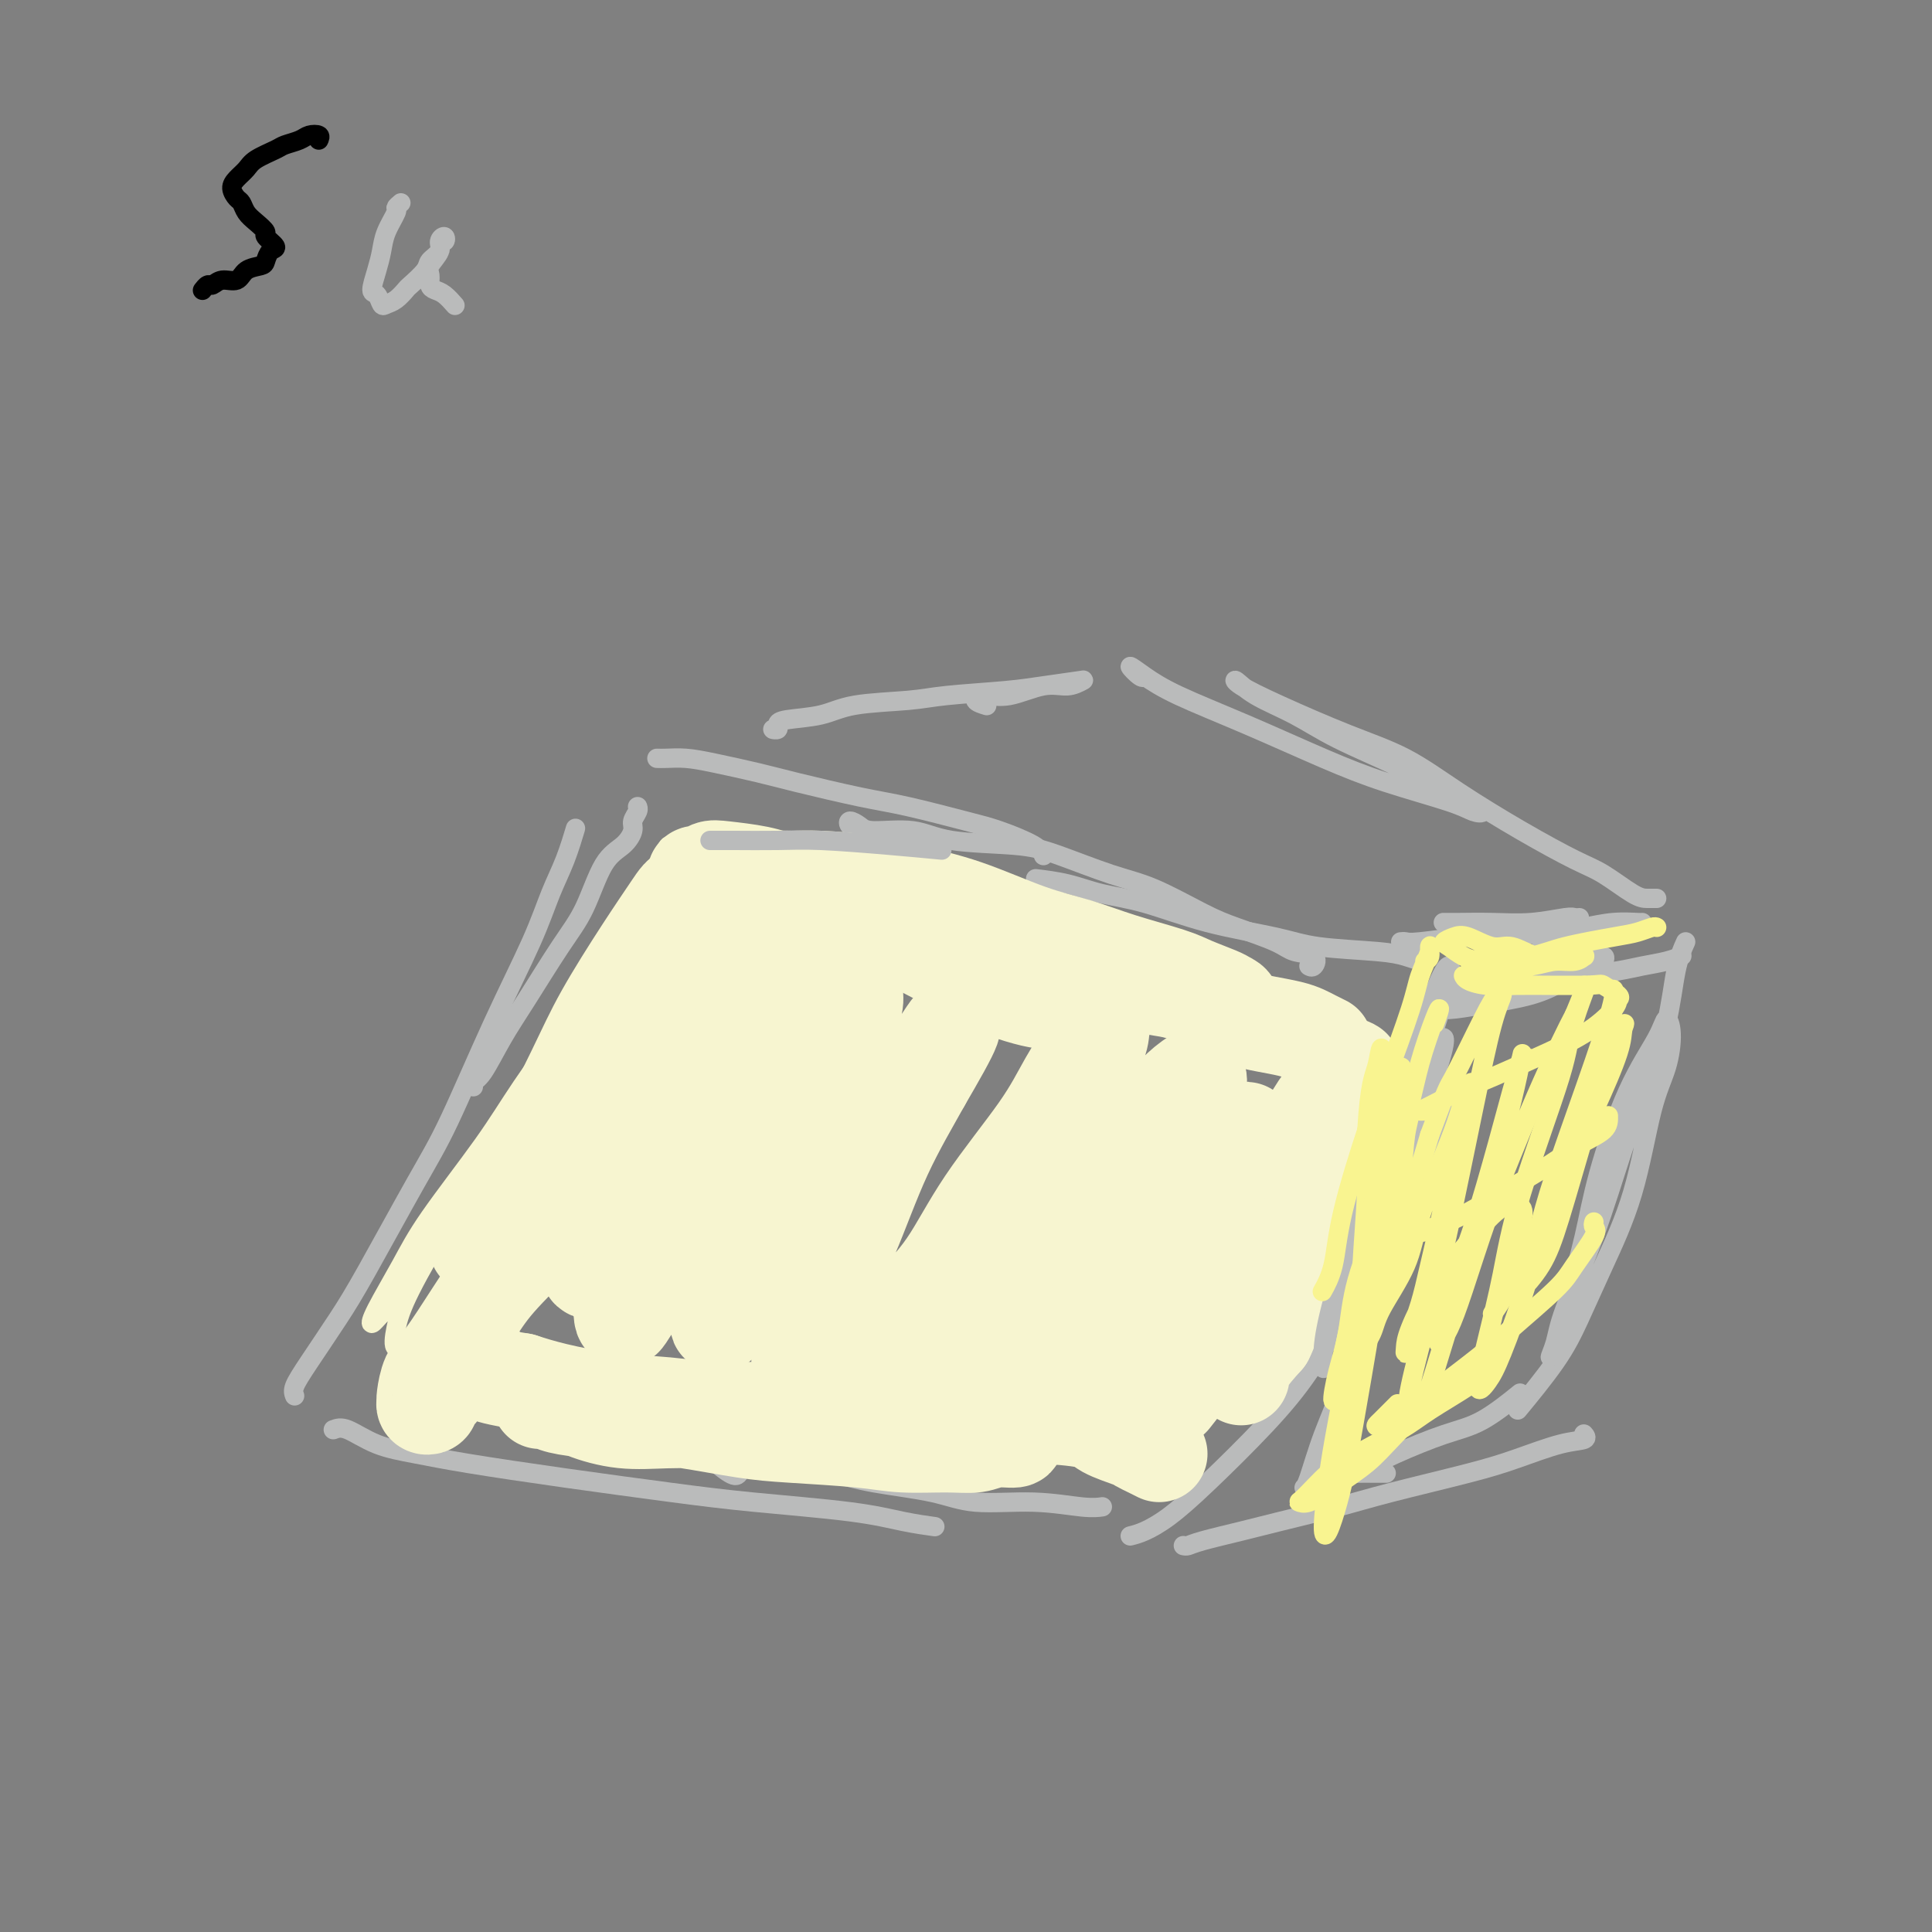 <svg viewBox='0 0 400 400' version='1.1' xmlns='http://www.w3.org/2000/svg' xmlns:xlink='http://www.w3.org/1999/xlink'><rect x="0" y="0" width="400" height="400" fill="#808080" stroke="none"/><g fill='none' stroke='#000000' stroke-width='4' stroke-linecap='round' stroke-linejoin='round'><path d='M66,29c0.188,-0.399 0.376,-0.798 0,-1c-0.376,-0.202 -1.316,-0.206 -2,0c-0.684,0.206 -1.114,0.621 -2,1c-0.886,0.379 -2.230,0.720 -3,1c-0.770,0.280 -0.967,0.497 -2,1c-1.033,0.503 -2.901,1.290 -4,2c-1.099,0.710 -1.430,1.341 -2,2c-0.570,0.659 -1.380,1.345 -2,2c-0.620,0.655 -1.051,1.277 -1,2c0.051,0.723 0.582,1.546 1,2c0.418,0.454 0.723,0.540 1,1c0.277,0.460 0.527,1.293 1,2c0.473,0.707 1.167,1.288 2,2c0.833,0.712 1.803,1.557 2,2c0.197,0.443 -0.379,0.486 0,1c0.379,0.514 1.713,1.498 2,2c0.287,0.502 -0.474,0.520 -1,1c-0.526,0.480 -0.816,1.420 -1,2c-0.184,0.580 -0.263,0.801 -1,1c-0.737,0.199 -2.134,0.378 -3,1c-0.866,0.622 -1.203,1.687 -2,2c-0.797,0.313 -2.056,-0.126 -3,0c-0.944,0.126 -1.573,0.818 -2,1c-0.427,0.182 -0.650,-0.147 -1,0c-0.350,0.147 -0.825,0.770 -1,1c-0.175,0.230 -0.050,0.066 0,0c0.050,-0.066 0.025,-0.033 0,0'/></g>
<g fill='none' stroke='#BABBBB' stroke-width='4' stroke-linecap='round' stroke-linejoin='round'><path d='M61,289c-0.188,-0.505 -0.375,-1.010 0,-2c0.375,-0.990 1.314,-2.465 3,-5c1.686,-2.535 4.121,-6.130 6,-9c1.879,-2.870 3.202,-5.016 6,-10c2.798,-4.984 7.070,-12.806 10,-18c2.930,-5.194 4.517,-7.758 7,-13c2.483,-5.242 5.860,-13.161 9,-20c3.140,-6.839 6.043,-12.599 8,-17c1.957,-4.401 2.969,-7.442 4,-10c1.031,-2.558 2.080,-4.634 3,-7c0.920,-2.366 1.709,-5.022 2,-6c0.291,-0.978 0.083,-0.280 0,0c-0.083,0.280 -0.042,0.140 0,0'/><path d='M98,225c-0.133,-0.364 -0.266,-0.728 0,-1c0.266,-0.272 0.931,-0.451 2,-2c1.069,-1.549 2.543,-4.466 4,-7c1.457,-2.534 2.897,-4.684 5,-8c2.103,-3.316 4.869,-7.798 7,-11c2.131,-3.202 3.628,-5.123 5,-8c1.372,-2.877 2.620,-6.711 4,-9c1.380,-2.289 2.892,-3.034 4,-4c1.108,-0.966 1.814,-2.154 2,-3c0.186,-0.846 -0.146,-1.350 0,-2c0.146,-0.650 0.770,-1.444 1,-2c0.230,-0.556 0.066,-0.873 0,-1c-0.066,-0.127 -0.033,-0.063 0,0'/><path d='M136,157c0.512,0.017 1.024,0.034 2,0c0.976,-0.034 2.415,-0.118 4,0c1.585,0.118 3.316,0.439 6,1c2.684,0.561 6.321,1.362 9,2c2.679,0.638 4.401,1.115 8,2c3.599,0.885 9.076,2.180 13,3c3.924,0.820 6.295,1.166 10,2c3.705,0.834 8.744,2.157 12,3c3.256,0.843 4.728,1.205 7,2c2.272,0.795 5.342,2.022 7,3c1.658,0.978 1.902,1.708 2,2c0.098,0.292 0.049,0.146 0,0'/><path d='M178,172c-0.794,-0.288 -1.589,-0.576 -2,-1c-0.411,-0.424 -0.439,-0.982 0,-1c0.439,-0.018 1.343,0.506 2,1c0.657,0.494 1.065,0.960 3,1c1.935,0.040 5.397,-0.344 8,0c2.603,0.344 4.347,1.416 8,2c3.653,0.584 9.214,0.681 13,1c3.786,0.319 5.797,0.861 9,2c3.203,1.139 7.600,2.875 11,4c3.400,1.125 5.804,1.639 9,3c3.196,1.361 7.183,3.568 10,5c2.817,1.432 4.465,2.090 7,3c2.535,0.910 5.958,2.072 8,3c2.042,0.928 2.705,1.622 4,2c1.295,0.378 3.223,0.442 4,1c0.777,0.558 0.401,1.612 0,2c-0.401,0.388 -0.829,0.111 -1,0c-0.171,-0.111 -0.086,-0.055 0,0'/><path d='M215,182c-0.519,-0.062 -1.038,-0.123 0,0c1.038,0.123 3.634,0.431 6,1c2.366,0.569 4.502,1.399 7,2c2.498,0.601 5.357,0.973 9,2c3.643,1.027 8.070,2.709 13,4c4.930,1.291 10.362,2.192 14,3c3.638,0.808 5.483,1.523 9,2c3.517,0.477 8.706,0.715 12,1c3.294,0.285 4.695,0.615 6,1c1.305,0.385 2.516,0.824 3,1c0.484,0.176 0.242,0.088 0,0'/><path d='M69,296c0.774,-0.290 1.549,-0.581 3,0c1.451,0.581 3.579,2.032 6,3c2.421,0.968 5.135,1.453 8,2c2.865,0.547 5.880,1.158 11,2c5.120,0.842 12.345,1.917 20,3c7.655,1.083 15.740,2.175 22,3c6.260,0.825 10.694,1.384 17,2c6.306,0.616 14.484,1.289 20,2c5.516,0.711 8.370,1.461 11,2c2.630,0.539 5.037,0.868 6,1c0.963,0.132 0.481,0.066 0,0'/><path d='M153,305c-0.298,0.424 -0.596,0.848 -2,0c-1.404,-0.848 -3.914,-2.967 -5,-4c-1.086,-1.033 -0.747,-0.978 0,-1c0.747,-0.022 1.901,-0.119 3,0c1.099,0.119 2.144,0.454 4,1c1.856,0.546 4.524,1.303 8,2c3.476,0.697 7.759,1.335 11,2c3.241,0.665 5.441,1.359 9,2c3.559,0.641 8.478,1.229 12,2c3.522,0.771 5.648,1.723 9,2c3.352,0.277 7.929,-0.122 12,0c4.071,0.122 7.634,0.764 10,1c2.366,0.236 3.533,0.068 4,0c0.467,-0.068 0.233,-0.034 0,0'/><path d='M234,318c0.863,-0.216 1.726,-0.432 3,-1c1.274,-0.568 2.958,-1.487 5,-3c2.042,-1.513 4.441,-3.621 8,-7c3.559,-3.379 8.278,-8.030 12,-12c3.722,-3.970 6.447,-7.260 9,-11c2.553,-3.740 4.933,-7.930 8,-13c3.067,-5.070 6.822,-11.019 10,-17c3.178,-5.981 5.779,-11.995 7,-15c1.221,-3.005 1.063,-3.001 1,-3c-0.063,0.001 -0.032,0.001 0,0'/><path d='M284,259c-0.314,0.786 -0.629,1.572 -1,3c-0.371,1.428 -0.799,3.497 -1,5c-0.201,1.503 -0.175,2.438 0,3c0.175,0.562 0.500,0.750 1,0c0.500,-0.750 1.177,-2.436 2,-4c0.823,-1.564 1.794,-3.004 3,-6c1.206,-2.996 2.649,-7.549 4,-11c1.351,-3.451 2.611,-5.800 4,-9c1.389,-3.200 2.908,-7.249 4,-10c1.092,-2.751 1.755,-4.202 2,-5c0.245,-0.798 0.070,-0.942 0,-1c-0.070,-0.058 -0.035,-0.029 0,0'/><path d='M245,320c0.283,0.064 0.565,0.127 1,0c0.435,-0.127 1.022,-0.445 3,-1c1.978,-0.555 5.345,-1.349 8,-2c2.655,-0.651 4.597,-1.160 8,-2c3.403,-0.840 8.268,-2.011 12,-3c3.732,-0.989 6.332,-1.795 11,-3c4.668,-1.205 11.405,-2.810 16,-4c4.595,-1.190 7.049,-1.965 10,-3c2.951,-1.035 6.399,-2.329 9,-3c2.601,-0.671 4.354,-0.719 5,-1c0.646,-0.281 0.185,-0.795 0,-1c-0.185,-0.205 -0.092,-0.103 0,0'/><path d='M287,305c-0.400,0.004 -0.801,0.007 -2,0c-1.199,-0.007 -3.197,-0.026 -4,0c-0.803,0.026 -0.410,0.095 0,0c0.410,-0.095 0.836,-0.356 2,-1c1.164,-0.644 3.066,-1.673 6,-3c2.934,-1.327 6.900,-2.954 10,-4c3.100,-1.046 5.335,-1.512 8,-3c2.665,-1.488 5.762,-3.996 7,-5c1.238,-1.004 0.619,-0.502 0,0'/><path d='M290,195c0.320,-0.032 0.639,-0.064 1,0c0.361,0.064 0.762,0.225 3,0c2.238,-0.225 6.312,-0.835 9,-1c2.688,-0.165 3.988,0.113 7,0c3.012,-0.113 7.735,-0.619 11,-1c3.265,-0.381 5.071,-0.638 7,-1c1.929,-0.362 3.981,-0.829 6,-1c2.019,-0.171 4.005,-0.046 5,0c0.995,0.046 0.999,0.013 1,0c0.001,-0.013 0.001,-0.007 0,0'/><path d='M325,199c-0.299,0.482 -0.597,0.963 -1,1c-0.403,0.037 -0.910,-0.371 -1,0c-0.090,0.371 0.237,1.522 1,2c0.763,0.478 1.963,0.282 4,0c2.037,-0.282 4.910,-0.650 7,-1c2.090,-0.350 3.395,-0.681 5,-1c1.605,-0.319 3.509,-0.624 5,-1c1.491,-0.376 2.569,-0.822 3,-1c0.431,-0.178 0.216,-0.089 0,0'/><path d='M161,151c-0.539,-0.023 -1.079,-0.047 -1,0c0.079,0.047 0.776,0.163 1,0c0.224,-0.163 -0.027,-0.607 0,-1c0.027,-0.393 0.331,-0.735 2,-1c1.669,-0.265 4.703,-0.452 7,-1c2.297,-0.548 3.857,-1.456 7,-2c3.143,-0.544 7.868,-0.724 11,-1c3.132,-0.276 4.669,-0.650 8,-1c3.331,-0.350 8.454,-0.678 12,-1c3.546,-0.322 5.515,-0.638 8,-1c2.485,-0.362 5.485,-0.769 7,-1c1.515,-0.231 1.546,-0.287 1,0c-0.546,0.287 -1.669,0.917 -3,1c-1.331,0.083 -2.871,-0.380 -5,0c-2.129,0.380 -4.847,1.605 -7,2c-2.153,0.395 -3.742,-0.038 -5,0c-1.258,0.038 -2.185,0.549 -2,1c0.185,0.451 1.481,0.843 2,1c0.519,0.157 0.259,0.078 0,0'/><path d='M343,186c-0.657,0.007 -1.313,0.014 -2,0c-0.687,-0.014 -1.404,-0.048 -3,-1c-1.596,-0.952 -4.071,-2.820 -6,-4c-1.929,-1.180 -3.313,-1.671 -6,-3c-2.687,-1.329 -6.677,-3.496 -11,-6c-4.323,-2.504 -8.979,-5.346 -13,-8c-4.021,-2.654 -7.405,-5.120 -11,-7c-3.595,-1.880 -7.399,-3.175 -12,-5c-4.601,-1.825 -9.997,-4.180 -14,-6c-4.003,-1.820 -6.612,-3.104 -8,-4c-1.388,-0.896 -1.555,-1.403 -1,-1c0.555,0.403 1.831,1.715 4,3c2.169,1.285 5.231,2.542 8,4c2.769,1.458 5.245,3.116 9,5c3.755,1.884 8.791,3.995 13,6c4.209,2.005 7.593,3.906 10,5c2.407,1.094 3.839,1.382 5,2c1.161,0.618 2.052,1.568 2,2c-0.052,0.432 -1.045,0.347 -2,0c-0.955,-0.347 -1.871,-0.956 -5,-2c-3.129,-1.044 -8.472,-2.523 -13,-4c-4.528,-1.477 -8.242,-2.951 -13,-5c-4.758,-2.049 -10.561,-4.671 -16,-7c-5.439,-2.329 -10.515,-4.365 -14,-6c-3.485,-1.635 -5.379,-2.869 -7,-4c-1.621,-1.131 -2.971,-2.159 -3,-2c-0.029,0.159 1.261,1.504 2,2c0.739,0.496 0.925,0.142 1,0c0.075,-0.142 0.037,-0.071 0,0'/><path d='M349,195c-0.709,1.572 -1.419,3.144 -2,6c-0.581,2.856 -1.035,6.997 -2,11c-0.965,4.003 -2.443,7.869 -4,12c-1.557,4.131 -3.193,8.528 -5,14c-1.807,5.472 -3.784,12.018 -6,18c-2.216,5.982 -4.669,11.400 -6,15c-1.331,3.600 -1.538,5.381 -2,7c-0.462,1.619 -1.179,3.076 -1,3c0.179,-0.076 1.252,-1.685 2,-4c0.748,-2.315 1.170,-5.336 2,-9c0.830,-3.664 2.067,-7.972 3,-12c0.933,-4.028 1.560,-7.778 3,-13c1.440,-5.222 3.691,-11.918 6,-17c2.309,-5.082 4.677,-8.550 6,-11c1.323,-2.450 1.602,-3.880 2,-4c0.398,-0.120 0.915,1.072 1,3c0.085,1.928 -0.262,4.593 -1,7c-0.738,2.407 -1.866,4.557 -3,9c-1.134,4.443 -2.273,11.178 -4,17c-1.727,5.822 -4.040,10.731 -6,15c-1.960,4.269 -3.567,7.897 -5,11c-1.433,3.103 -2.694,5.682 -5,9c-2.306,3.318 -5.659,7.377 -7,9c-1.341,1.623 -0.671,0.812 0,0'/></g>
<g fill='none' stroke='#F7F5D0' stroke-width='4' stroke-linecap='round' stroke-linejoin='round'><path d='M139,175c-0.388,0.010 -0.776,0.020 -1,1c-0.224,0.980 -0.285,2.929 -1,5c-0.715,2.071 -2.084,4.262 -4,8c-1.916,3.738 -4.380,9.023 -7,14c-2.620,4.977 -5.398,9.648 -8,14c-2.602,4.352 -5.029,8.386 -6,10c-0.971,1.614 -0.485,0.807 0,0'/><path d='M134,190c0.063,-0.187 0.126,-0.374 0,0c-0.126,0.374 -0.440,1.308 -2,4c-1.560,2.692 -4.367,7.143 -7,11c-2.633,3.857 -5.093,7.119 -9,13c-3.907,5.881 -9.261,14.379 -13,20c-3.739,5.621 -5.864,8.364 -9,13c-3.136,4.636 -7.284,11.166 -10,15c-2.716,3.834 -4.000,4.971 -5,6c-1.000,1.029 -1.714,1.948 -2,2c-0.286,0.052 -0.143,-0.765 1,-3c1.143,-2.235 3.286,-5.888 5,-9c1.714,-3.112 3.000,-5.681 6,-10c3.000,-4.319 7.714,-10.386 11,-15c3.286,-4.614 5.143,-7.774 8,-12c2.857,-4.226 6.713,-9.520 9,-13c2.287,-3.480 3.006,-5.148 4,-7c0.994,-1.852 2.263,-3.888 3,-5c0.737,-1.112 0.942,-1.299 0,0c-0.942,1.299 -3.033,4.085 -5,7c-1.967,2.915 -3.812,5.958 -6,10c-2.188,4.042 -4.718,9.082 -8,15c-3.282,5.918 -7.315,12.715 -11,19c-3.685,6.285 -7.022,12.059 -9,16c-1.978,3.941 -2.596,6.051 -3,8c-0.404,1.949 -0.593,3.739 0,4c0.593,0.261 1.967,-1.007 3,-2c1.033,-0.993 1.724,-1.712 2,-2c0.276,-0.288 0.138,-0.144 0,0'/></g>
<g fill='none' stroke='#F7F5D0' stroke-width='20' stroke-linecap='round' stroke-linejoin='round'><path d='M147,183c-0.344,0.081 -0.689,0.162 -1,0c-0.311,-0.162 -0.590,-0.566 -1,-1c-0.410,-0.434 -0.953,-0.898 -1,-1c-0.047,-0.102 0.402,0.160 1,0c0.598,-0.160 1.344,-0.740 2,-1c0.656,-0.260 1.222,-0.200 3,0c1.778,0.200 4.768,0.538 7,1c2.232,0.462 3.706,1.046 7,2c3.294,0.954 8.408,2.276 12,4c3.592,1.724 5.664,3.849 9,6c3.336,2.151 7.938,4.328 11,6c3.062,1.672 4.584,2.840 7,4c2.416,1.160 5.728,2.312 8,3c2.272,0.688 3.506,0.911 4,1c0.494,0.089 0.247,0.045 0,0'/><path d='M155,187c-0.055,-0.649 -0.109,-1.299 0,-2c0.109,-0.701 0.382,-1.454 1,-2c0.618,-0.546 1.581,-0.887 3,-1c1.419,-0.113 3.293,0.001 5,0c1.707,-0.001 3.247,-0.117 6,0c2.753,0.117 6.719,0.467 10,1c3.281,0.533 5.877,1.248 9,2c3.123,0.752 6.772,1.542 11,3c4.228,1.458 9.034,3.584 13,5c3.966,1.416 7.090,2.123 10,3c2.910,0.877 5.605,1.923 9,3c3.395,1.077 7.490,2.186 10,3c2.510,0.814 3.436,1.332 5,2c1.564,0.668 3.767,1.486 5,2c1.233,0.514 1.495,0.726 2,1c0.505,0.274 1.251,0.612 1,1c-0.251,0.388 -1.500,0.825 -2,1c-0.500,0.175 -0.250,0.087 0,0'/><path d='M227,202c-0.489,-0.388 -0.977,-0.777 -1,-1c-0.023,-0.223 0.420,-0.282 1,0c0.580,0.282 1.296,0.905 2,1c0.704,0.095 1.397,-0.337 3,0c1.603,0.337 4.116,1.442 6,2c1.884,0.558 3.139,0.569 5,1c1.861,0.431 4.329,1.281 6,2c1.671,0.719 2.545,1.306 4,2c1.455,0.694 3.492,1.495 5,2c1.508,0.505 2.489,0.713 4,1c1.511,0.287 3.554,0.651 5,1c1.446,0.349 2.295,0.681 3,1c0.705,0.319 1.267,0.624 2,1c0.733,0.376 1.638,0.822 2,1c0.362,0.178 0.181,0.089 0,0'/><path d='M280,221c-0.409,-0.254 -0.818,-0.509 -1,0c-0.182,0.509 -0.135,1.780 -1,3c-0.865,1.220 -2.640,2.388 -4,4c-1.360,1.612 -2.306,3.669 -4,6c-1.694,2.331 -4.137,4.937 -6,7c-1.863,2.063 -3.148,3.584 -5,6c-1.852,2.416 -4.271,5.729 -6,8c-1.729,2.271 -2.767,3.500 -4,5c-1.233,1.500 -2.663,3.270 -3,4c-0.337,0.730 0.417,0.421 1,0c0.583,-0.421 0.995,-0.955 2,-2c1.005,-1.045 2.603,-2.600 4,-4c1.397,-1.400 2.594,-2.643 4,-4c1.406,-1.357 3.020,-2.827 5,-5c1.980,-2.173 4.324,-5.049 6,-7c1.676,-1.951 2.683,-2.978 4,-5c1.317,-2.022 2.943,-5.038 4,-7c1.057,-1.962 1.546,-2.871 2,-4c0.454,-1.129 0.874,-2.477 1,-3c0.126,-0.523 -0.041,-0.220 0,0c0.041,0.220 0.290,0.356 0,1c-0.290,0.644 -1.119,1.796 -2,4c-0.881,2.204 -1.816,5.461 -3,9c-1.184,3.539 -2.619,7.361 -4,11c-1.381,3.639 -2.710,7.096 -4,10c-1.290,2.904 -2.541,5.254 -4,9c-1.459,3.746 -3.126,8.888 -4,12c-0.874,3.112 -0.956,4.195 -1,5c-0.044,0.805 -0.050,1.332 0,1c0.050,-0.332 0.157,-1.523 1,-3c0.843,-1.477 2.421,-3.238 4,-5'/><path d='M262,277c1.137,-2.158 1.480,-4.053 3,-7c1.520,-2.947 4.217,-6.947 6,-10c1.783,-3.053 2.652,-5.158 3,-6c0.348,-0.842 0.174,-0.421 0,0'/><path d='M287,236c0.127,-0.194 0.254,-0.387 0,0c-0.254,0.387 -0.889,1.356 -2,3c-1.111,1.644 -2.698,3.965 -4,6c-1.302,2.035 -2.318,3.785 -4,6c-1.682,2.215 -4.031,4.895 -6,7c-1.969,2.105 -3.558,3.637 -6,6c-2.442,2.363 -5.737,5.559 -8,8c-2.263,2.441 -3.493,4.129 -5,6c-1.507,1.871 -3.290,3.927 -5,6c-1.710,2.073 -3.346,4.164 -4,5c-0.654,0.836 -0.327,0.418 0,0'/><path d='M240,301c-0.643,-0.327 -1.285,-0.655 -2,-1c-0.715,-0.345 -1.501,-0.709 -2,-1c-0.499,-0.291 -0.711,-0.510 -2,-1c-1.289,-0.490 -3.656,-1.253 -5,-2c-1.344,-0.747 -1.665,-1.480 -4,-2c-2.335,-0.520 -6.684,-0.829 -10,-1c-3.316,-0.171 -5.601,-0.203 -9,0c-3.399,0.203 -7.913,0.643 -11,1c-3.087,0.357 -4.747,0.631 -7,1c-2.253,0.369 -5.098,0.832 -7,1c-1.902,0.168 -2.860,0.041 -4,0c-1.140,-0.041 -2.463,0.003 -3,0c-0.537,-0.003 -0.288,-0.052 0,0c0.288,0.052 0.616,0.206 1,0c0.384,-0.206 0.824,-0.773 1,-1c0.176,-0.227 0.088,-0.113 0,0'/><path d='M210,297c0.364,0.453 0.728,0.907 0,1c-0.728,0.093 -2.549,-0.174 -4,0c-1.451,0.174 -2.532,0.790 -4,1c-1.468,0.210 -3.324,0.016 -6,0c-2.676,-0.016 -6.174,0.147 -9,0c-2.826,-0.147 -4.982,-0.603 -9,-1c-4.018,-0.397 -9.899,-0.736 -14,-1c-4.101,-0.264 -6.422,-0.452 -10,-1c-3.578,-0.548 -8.415,-1.457 -12,-2c-3.585,-0.543 -5.920,-0.719 -9,-1c-3.080,-0.281 -6.905,-0.665 -10,-1c-3.095,-0.335 -5.462,-0.620 -7,-1c-1.538,-0.380 -2.249,-0.854 -3,-1c-0.751,-0.146 -1.541,0.038 -1,0c0.541,-0.038 2.414,-0.297 4,0c1.586,0.297 2.885,1.151 5,2c2.115,0.849 5.048,1.691 8,2c2.952,0.309 5.924,0.083 9,0c3.076,-0.083 6.255,-0.022 9,0c2.745,0.022 5.056,0.007 8,0c2.944,-0.007 6.521,-0.005 9,0c2.479,0.005 3.860,0.011 5,0c1.140,-0.011 2.038,-0.041 2,0c-0.038,0.041 -1.012,0.151 -2,0c-0.988,-0.151 -1.992,-0.565 -4,-1c-2.008,-0.435 -5.021,-0.893 -8,-1c-2.979,-0.107 -5.922,0.137 -9,0c-3.078,-0.137 -6.289,-0.655 -10,-1c-3.711,-0.345 -7.922,-0.516 -12,-1c-4.078,-0.484 -8.022,-1.281 -11,-2c-2.978,-0.719 -4.989,-1.359 -7,-2'/><path d='M108,286c-10.519,-1.709 -6.315,-1.983 -6,-2c0.315,-0.017 -3.258,0.223 -5,0c-1.742,-0.223 -1.651,-0.908 -2,-1c-0.349,-0.092 -1.137,0.409 -2,1c-0.863,0.591 -1.799,1.272 -2,2c-0.201,0.728 0.335,1.502 0,2c-0.335,0.498 -1.540,0.718 -2,1c-0.460,0.282 -0.176,0.626 0,1c0.176,0.374 0.243,0.780 0,1c-0.243,0.220 -0.795,0.256 -1,0c-0.205,-0.256 -0.063,-0.804 0,-1c0.063,-0.196 0.046,-0.038 0,0c-0.046,0.038 -0.121,-0.042 0,-1c0.121,-0.958 0.439,-2.792 1,-4c0.561,-1.208 1.366,-1.788 3,-4c1.634,-2.212 4.099,-6.056 6,-9c1.901,-2.944 3.239,-4.988 6,-8c2.761,-3.012 6.945,-6.991 11,-12c4.055,-5.009 7.982,-11.049 11,-15c3.018,-3.951 5.128,-5.814 8,-9c2.872,-3.186 6.506,-7.694 9,-11c2.494,-3.306 3.847,-5.411 5,-7c1.153,-1.589 2.107,-2.662 3,-4c0.893,-1.338 1.726,-2.939 2,-4c0.274,-1.061 -0.011,-1.581 0,-2c0.011,-0.419 0.318,-0.738 0,0c-0.318,0.738 -1.262,2.532 -2,4c-0.738,1.468 -1.270,2.610 -2,6c-0.730,3.390 -1.658,9.028 -3,13c-1.342,3.972 -3.098,6.278 -5,10c-1.902,3.722 -3.951,8.861 -6,14'/><path d='M135,247c-3.661,8.163 -3.814,6.070 -5,7c-1.186,0.930 -3.404,4.883 -5,7c-1.596,2.117 -2.570,2.398 -3,2c-0.430,-0.398 -0.316,-1.477 0,-3c0.316,-1.523 0.836,-3.492 2,-7c1.164,-3.508 2.974,-8.557 5,-14c2.026,-5.443 4.269,-11.282 6,-16c1.731,-4.718 2.952,-8.317 4,-12c1.048,-3.683 1.924,-7.451 3,-11c1.076,-3.549 2.353,-6.879 3,-9c0.647,-2.121 0.662,-3.032 0,-4c-0.662,-0.968 -2.003,-1.991 -3,-2c-0.997,-0.009 -1.649,0.996 -3,3c-1.351,2.004 -3.401,5.006 -6,9c-2.599,3.994 -5.747,8.979 -8,13c-2.253,4.021 -3.610,7.078 -6,12c-2.390,4.922 -5.812,11.711 -8,16c-2.188,4.289 -3.141,6.079 -5,9c-1.859,2.921 -4.625,6.973 -6,9c-1.375,2.027 -1.359,2.027 -1,2c0.359,-0.027 1.059,-0.083 2,-1c0.941,-0.917 2.121,-2.694 5,-6c2.879,-3.306 7.457,-8.141 11,-12c3.543,-3.859 6.050,-6.743 10,-11c3.950,-4.257 9.341,-9.888 13,-14c3.659,-4.112 5.585,-6.704 9,-10c3.415,-3.296 8.317,-7.296 11,-10c2.683,-2.704 3.145,-4.113 4,-5c0.855,-0.887 2.101,-1.254 2,0c-0.101,1.254 -1.551,4.127 -3,7'/><path d='M163,196c-1.717,3.421 -5.511,8.475 -8,13c-2.489,4.525 -3.673,8.522 -6,14c-2.327,5.478 -5.796,12.436 -9,19c-3.204,6.564 -6.144,12.732 -8,17c-1.856,4.268 -2.628,6.635 -3,9c-0.372,2.365 -0.345,4.727 0,5c0.345,0.273 1.008,-1.545 3,-4c1.992,-2.455 5.315,-5.548 8,-9c2.685,-3.452 4.734,-7.262 7,-11c2.266,-3.738 4.751,-7.402 8,-12c3.249,-4.598 7.264,-10.128 10,-14c2.736,-3.872 4.193,-6.086 6,-9c1.807,-2.914 3.963,-6.528 5,-8c1.037,-1.472 0.953,-0.801 1,0c0.047,0.801 0.225,1.732 -1,5c-1.225,3.268 -3.852,8.871 -6,13c-2.148,4.129 -3.816,6.783 -6,12c-2.184,5.217 -4.882,12.996 -7,18c-2.118,5.004 -3.654,7.233 -5,10c-1.346,2.767 -2.500,6.074 -3,8c-0.500,1.926 -0.344,2.473 0,2c0.344,-0.473 0.878,-1.966 2,-3c1.122,-1.034 2.834,-1.611 6,-5c3.166,-3.389 7.787,-9.591 11,-14c3.213,-4.409 5.020,-7.026 8,-11c2.980,-3.974 7.134,-9.304 10,-13c2.866,-3.696 4.445,-5.758 6,-8c1.555,-2.242 3.087,-4.663 4,-6c0.913,-1.337 1.207,-1.591 1,-1c-0.207,0.591 -0.916,2.026 -2,4c-1.084,1.974 -2.542,4.487 -4,7'/><path d='M191,224c-2.241,4.073 -5.345,9.254 -8,15c-2.655,5.746 -4.862,12.055 -7,17c-2.138,4.945 -4.205,8.526 -6,12c-1.795,3.474 -3.316,6.842 -4,10c-0.684,3.158 -0.530,6.108 0,8c0.530,1.892 1.437,2.727 3,2c1.563,-0.727 3.783,-3.017 7,-6c3.217,-2.983 7.433,-6.661 11,-10c3.567,-3.339 6.486,-6.340 9,-10c2.514,-3.660 4.625,-7.979 8,-13c3.375,-5.021 8.015,-10.745 11,-15c2.985,-4.255 4.317,-7.041 6,-10c1.683,-2.959 3.718,-6.090 5,-8c1.282,-1.910 1.810,-2.599 2,-3c0.190,-0.401 0.041,-0.515 0,0c-0.041,0.515 0.027,1.659 -1,4c-1.027,2.341 -3.147,5.880 -6,11c-2.853,5.120 -6.437,11.821 -9,17c-2.563,5.179 -4.105,8.837 -6,13c-1.895,4.163 -4.142,8.832 -6,13c-1.858,4.168 -3.326,7.835 -4,10c-0.674,2.165 -0.554,2.827 0,3c0.554,0.173 1.544,-0.142 4,-2c2.456,-1.858 6.380,-5.260 9,-8c2.620,-2.740 3.937,-4.817 7,-9c3.063,-4.183 7.872,-10.472 11,-15c3.128,-4.528 4.576,-7.296 7,-11c2.424,-3.704 5.825,-8.343 8,-11c2.175,-2.657 3.124,-3.331 4,-4c0.876,-0.669 1.679,-1.334 2,-1c0.321,0.334 0.161,1.667 0,3'/><path d='M248,226c-0.242,1.574 -1.847,4.510 -4,9c-2.153,4.490 -4.853,10.536 -7,15c-2.147,4.464 -3.739,7.346 -6,12c-2.261,4.654 -5.189,11.079 -7,15c-1.811,3.921 -2.506,5.337 -3,7c-0.494,1.663 -0.789,3.571 0,4c0.789,0.429 2.662,-0.623 4,-2c1.338,-1.377 2.142,-3.079 4,-6c1.858,-2.921 4.771,-7.061 8,-12c3.229,-4.939 6.774,-10.677 9,-15c2.226,-4.323 3.133,-7.232 5,-10c1.867,-2.768 4.692,-5.394 6,-7c1.308,-1.606 1.097,-2.191 1,-2c-0.097,0.191 -0.081,1.157 -1,3c-0.919,1.843 -2.772,4.564 -5,8c-2.228,3.436 -4.832,7.586 -7,11c-2.168,3.414 -3.901,6.090 -5,9c-1.099,2.910 -1.565,6.053 -2,8c-0.435,1.947 -0.839,2.699 -1,3c-0.161,0.301 -0.081,0.150 0,0'/></g>
<g fill='none' stroke='#BABBBB' stroke-width='4' stroke-linecap='round' stroke-linejoin='round'><path d='M293,219c0.132,-0.008 0.264,-0.016 0,1c-0.264,1.016 -0.922,3.058 -1,5c-0.078,1.942 0.426,3.786 0,8c-0.426,4.214 -1.781,10.800 -3,16c-1.219,5.200 -2.302,9.015 -4,15c-1.698,5.985 -4.010,14.140 -6,20c-1.990,5.860 -3.657,9.427 -5,13c-1.343,3.573 -2.362,7.154 -3,9c-0.638,1.846 -0.897,1.956 -1,2c-0.103,0.044 -0.052,0.022 0,0'/><path d='M292,231c1.495,-3.709 2.990,-7.418 4,-10c1.010,-2.582 1.536,-4.038 2,-5c0.464,-0.962 0.865,-1.429 1,-1c0.135,0.429 0.002,1.753 -1,5c-1.002,3.247 -2.875,8.418 -4,12c-1.125,3.582 -1.504,5.576 -3,10c-1.496,4.424 -4.109,11.280 -6,16c-1.891,4.720 -3.059,7.305 -4,10c-0.941,2.695 -1.654,5.502 -2,7c-0.346,1.498 -0.324,1.688 0,0c0.324,-1.688 0.950,-5.252 2,-8c1.050,-2.748 2.523,-4.679 4,-9c1.477,-4.321 2.957,-11.033 4,-16c1.043,-4.967 1.648,-8.189 3,-13c1.352,-4.811 3.451,-11.212 5,-16c1.549,-4.788 2.549,-7.963 3,-10c0.451,-2.037 0.352,-2.937 0,-3c-0.352,-0.063 -0.959,0.710 -2,3c-1.041,2.290 -2.517,6.096 -4,10c-1.483,3.904 -2.972,7.905 -5,14c-2.028,6.095 -4.596,14.285 -7,22c-2.404,7.715 -4.644,14.954 -6,20c-1.356,5.046 -1.827,7.897 -2,10c-0.173,2.103 -0.050,3.458 0,4c0.050,0.542 0.025,0.271 0,0'/><path d='M296,217c0.024,-0.562 0.048,-1.123 0,-2c-0.048,-0.877 -0.167,-2.068 0,-3c0.167,-0.932 0.620,-1.604 1,-2c0.380,-0.396 0.686,-0.516 2,-1c1.314,-0.484 3.636,-1.334 5,-2c1.364,-0.666 1.770,-1.150 4,-2c2.230,-0.850 6.283,-2.067 9,-3c2.717,-0.933 4.098,-1.583 6,-2c1.902,-0.417 4.324,-0.600 6,-1c1.676,-0.400 2.607,-1.015 3,-1c0.393,0.015 0.249,0.662 0,1c-0.249,0.338 -0.604,0.368 -2,1c-1.396,0.632 -3.835,1.868 -6,3c-2.165,1.132 -4.058,2.162 -7,3c-2.942,0.838 -6.935,1.483 -10,2c-3.065,0.517 -5.202,0.905 -7,1c-1.798,0.095 -3.255,-0.102 -4,0c-0.745,0.102 -0.777,0.503 0,0c0.777,-0.503 2.363,-1.911 4,-3c1.637,-1.089 3.325,-1.859 6,-3c2.675,-1.141 6.335,-2.653 9,-4c2.665,-1.347 4.333,-2.528 5,-3c0.667,-0.472 0.334,-0.236 0,0'/><path d='M327,190c-0.357,0.030 -0.714,0.061 -1,0c-0.286,-0.061 -0.501,-0.212 -2,0c-1.499,0.212 -4.283,0.789 -7,1c-2.717,0.211 -5.367,0.057 -8,0c-2.633,-0.057 -5.247,-0.015 -7,0c-1.753,0.015 -2.644,0.004 -3,0c-0.356,-0.004 -0.178,-0.002 0,0'/><path d='M195,176c-3.272,-0.309 -6.543,-0.619 -11,-1c-4.457,-0.381 -10.098,-0.834 -14,-1c-3.902,-0.166 -6.065,-0.044 -9,0c-2.935,0.044 -6.642,0.012 -9,0c-2.358,-0.012 -3.366,-0.003 -4,0c-0.634,0.003 -0.896,0.001 -1,0c-0.104,-0.001 -0.052,-0.000 0,0'/><path d='M83,42c-0.477,0.405 -0.953,0.809 -1,1c-0.047,0.191 0.337,0.167 0,1c-0.337,0.833 -1.394,2.522 -2,4c-0.606,1.478 -0.762,2.743 -1,4c-0.238,1.257 -0.559,2.505 -1,4c-0.441,1.495 -1.002,3.236 -1,4c0.002,0.764 0.568,0.551 1,1c0.432,0.449 0.729,1.559 1,2c0.271,0.441 0.514,0.214 1,0c0.486,-0.214 1.214,-0.413 2,-1c0.786,-0.587 1.630,-1.561 2,-2c0.370,-0.439 0.266,-0.345 1,-1c0.734,-0.655 2.305,-2.061 3,-3c0.695,-0.939 0.513,-1.410 1,-2c0.487,-0.590 1.643,-1.298 2,-2c0.357,-0.702 -0.084,-1.399 0,-2c0.084,-0.601 0.694,-1.108 1,-1c0.306,0.108 0.306,0.830 0,1c-0.306,0.170 -0.920,-0.210 -1,0c-0.080,0.210 0.373,1.012 0,2c-0.373,0.988 -1.573,2.161 -2,3c-0.427,0.839 -0.083,1.342 0,2c0.083,0.658 -0.097,1.469 0,2c0.097,0.531 0.469,0.781 1,1c0.531,0.219 1.220,0.405 2,1c0.780,0.595 1.651,1.599 2,2c0.349,0.401 0.174,0.201 0,0'/></g>
<g fill='none' stroke='#F9F490' stroke-width='4' stroke-linecap='round' stroke-linejoin='round'><path d='M295,199c0.437,-0.198 0.874,-0.397 1,-1c0.126,-0.603 -0.059,-1.612 0,-2c0.059,-0.388 0.363,-0.155 0,1c-0.363,1.155 -1.393,3.232 -2,5c-0.607,1.768 -0.791,3.227 -2,7c-1.209,3.773 -3.442,9.859 -5,14c-1.558,4.141 -2.442,6.336 -4,11c-1.558,4.664 -3.789,11.797 -5,17c-1.211,5.203 -1.403,8.478 -2,11c-0.597,2.522 -1.599,4.292 -2,5c-0.401,0.708 -0.200,0.354 0,0'/><path d='M297,212c0.458,-1.279 0.916,-2.558 1,-3c0.084,-0.442 -0.206,-0.046 -1,2c-0.794,2.046 -2.093,5.741 -3,9c-0.907,3.259 -1.423,6.081 -3,12c-1.577,5.919 -4.217,14.934 -6,22c-1.783,7.066 -2.710,12.181 -4,19c-1.290,6.819 -2.942,15.340 -4,21c-1.058,5.660 -1.522,8.458 -2,12c-0.478,3.542 -0.969,7.829 -1,10c-0.031,2.171 0.400,2.226 1,1c0.600,-1.226 1.371,-3.733 2,-6c0.629,-2.267 1.118,-4.295 2,-9c0.882,-4.705 2.158,-12.088 3,-17c0.842,-4.912 1.249,-7.355 2,-12c0.751,-4.645 1.845,-11.493 3,-17c1.155,-5.507 2.370,-9.674 3,-13c0.630,-3.326 0.674,-5.811 1,-8c0.326,-2.189 0.936,-4.081 1,-5c0.064,-0.919 -0.416,-0.863 -1,1c-0.584,1.863 -1.273,5.534 -2,9c-0.727,3.466 -1.492,6.725 -3,11c-1.508,4.275 -3.758,9.564 -5,14c-1.242,4.436 -1.477,8.019 -2,11c-0.523,2.981 -1.334,5.362 -2,8c-0.666,2.638 -1.187,5.535 -1,6c0.187,0.465 1.083,-1.503 2,-3c0.917,-1.497 1.854,-2.525 3,-6c1.146,-3.475 2.501,-9.397 4,-14c1.499,-4.603 3.143,-7.887 5,-13c1.857,-5.113 3.929,-12.057 6,-19'/><path d='M296,235c3.905,-10.576 3.669,-9.518 5,-12c1.331,-2.482 4.230,-8.506 6,-12c1.770,-3.494 2.409,-4.457 3,-5c0.591,-0.543 1.132,-0.665 1,0c-0.132,0.665 -0.936,2.117 -2,6c-1.064,3.883 -2.388,10.195 -4,18c-1.612,7.805 -3.512,17.102 -5,24c-1.488,6.898 -2.562,11.398 -4,17c-1.438,5.602 -3.239,12.307 -4,16c-0.761,3.693 -0.483,4.375 0,5c0.483,0.625 1.171,1.193 2,0c0.829,-1.193 1.801,-4.146 3,-8c1.199,-3.854 2.626,-8.609 4,-13c1.374,-4.391 2.695,-8.418 4,-13c1.305,-4.582 2.593,-9.720 4,-15c1.407,-5.280 2.934,-10.702 4,-15c1.066,-4.298 1.671,-7.472 2,-9c0.329,-1.528 0.381,-1.412 0,0c-0.381,1.412 -1.195,4.118 -2,7c-0.805,2.882 -1.601,5.941 -3,11c-1.399,5.059 -3.403,12.120 -5,17c-1.597,4.880 -2.789,7.581 -4,11c-1.211,3.419 -2.443,7.557 -3,10c-0.557,2.443 -0.439,3.190 0,3c0.439,-0.190 1.200,-1.319 2,-3c0.800,-1.681 1.638,-3.915 3,-8c1.362,-4.085 3.246,-10.020 5,-15c1.754,-4.980 3.377,-9.005 5,-13c1.623,-3.995 3.245,-7.960 5,-12c1.755,-4.040 3.644,-8.154 5,-11c1.356,-2.846 2.178,-4.423 3,-6'/><path d='M326,210c4.398,-10.693 1.394,-3.426 0,1c-1.394,4.426 -1.177,6.011 -3,12c-1.823,5.989 -5.684,16.381 -8,24c-2.316,7.619 -3.087,12.465 -4,17c-0.913,4.535 -1.969,8.759 -3,13c-1.031,4.241 -2.035,8.497 -2,10c0.035,1.503 1.111,0.251 2,-1c0.889,-1.251 1.590,-2.502 3,-6c1.410,-3.498 3.528,-9.244 5,-14c1.472,-4.756 2.299,-8.521 4,-14c1.701,-5.479 4.276,-12.670 6,-18c1.724,-5.330 2.597,-8.798 4,-13c1.403,-4.202 3.338,-9.139 4,-12c0.662,-2.861 0.053,-3.647 0,-4c-0.053,-0.353 0.449,-0.275 0,2c-0.449,2.275 -1.851,6.746 -4,13c-2.149,6.254 -5.047,14.290 -7,20c-1.953,5.710 -2.961,9.094 -4,13c-1.039,3.906 -2.109,8.334 -3,11c-0.891,2.666 -1.605,3.570 -1,3c0.605,-0.570 2.527,-2.613 4,-5c1.473,-2.387 2.496,-5.118 4,-10c1.504,-4.882 3.489,-11.915 5,-17c1.511,-5.085 2.549,-8.222 4,-12c1.451,-3.778 3.314,-8.195 4,-10c0.686,-1.805 0.195,-0.997 0,0c-0.195,0.997 -0.094,2.181 -1,5c-0.906,2.819 -2.820,7.271 -5,12c-2.180,4.729 -4.625,9.735 -6,13c-1.375,3.265 -1.678,4.790 -2,6c-0.322,1.210 -0.661,2.105 -1,3'/><path d='M321,252c-2.500,6.500 -1.250,3.250 0,0'/><path d='M343,192c-0.164,-0.095 -0.328,-0.191 -1,0c-0.672,0.191 -1.852,0.668 -3,1c-1.148,0.332 -2.264,0.518 -5,1c-2.736,0.482 -7.093,1.261 -10,2c-2.907,0.739 -4.364,1.439 -7,2c-2.636,0.561 -6.452,0.984 -9,1c-2.548,0.016 -3.828,-0.376 -5,-1c-1.172,-0.624 -2.235,-1.480 -3,-2c-0.765,-0.520 -1.231,-0.706 -1,-1c0.231,-0.294 1.160,-0.698 2,-1c0.840,-0.302 1.592,-0.501 3,0c1.408,0.501 3.472,1.704 5,2c1.528,0.296 2.518,-0.313 4,0c1.482,0.313 3.454,1.548 5,2c1.546,0.452 2.664,0.120 4,0c1.336,-0.120 2.890,-0.028 4,0c1.110,0.028 1.778,-0.007 2,0c0.222,0.007 -0.001,0.058 0,0c0.001,-0.058 0.227,-0.223 0,0c-0.227,0.223 -0.908,0.834 -2,1c-1.092,0.166 -2.594,-0.114 -4,0c-1.406,0.114 -2.716,0.622 -5,1c-2.284,0.378 -5.544,0.627 -8,1c-2.456,0.373 -4.109,0.870 -5,1c-0.891,0.130 -1.020,-0.109 -1,0c0.020,0.109 0.191,0.565 1,1c0.809,0.435 2.258,0.849 4,1c1.742,0.151 3.777,0.041 6,0c2.223,-0.041 4.635,-0.012 7,0c2.365,0.012 4.682,0.006 7,0'/><path d='M328,204c3.818,-0.109 3.362,-0.382 4,0c0.638,0.382 2.369,1.421 3,2c0.631,0.579 0.162,0.700 0,1c-0.162,0.300 -0.018,0.779 -1,2c-0.982,1.221 -3.089,3.185 -6,5c-2.911,1.815 -6.627,3.481 -10,5c-3.373,1.519 -6.405,2.890 -9,4c-2.595,1.110 -4.755,1.958 -7,3c-2.245,1.042 -4.577,2.279 -6,3c-1.423,0.721 -1.938,0.925 -2,1c-0.062,0.075 0.330,0.020 1,0c0.670,-0.020 1.620,-0.006 2,0c0.380,0.006 0.190,0.003 0,0'/><path d='M333,231c0.026,1.011 0.051,2.021 -1,3c-1.051,0.979 -3.180,1.925 -5,3c-1.820,1.075 -3.333,2.277 -6,4c-2.667,1.723 -6.490,3.965 -10,6c-3.510,2.035 -6.709,3.862 -9,5c-2.291,1.138 -3.675,1.587 -5,2c-1.325,0.413 -2.592,0.791 -3,1c-0.408,0.209 0.044,0.249 1,0c0.956,-0.249 2.416,-0.785 3,-1c0.584,-0.215 0.292,-0.107 0,0'/><path d='M330,253c-0.106,0.352 -0.211,0.705 0,1c0.211,0.295 0.739,0.533 0,2c-0.739,1.467 -2.747,4.164 -4,6c-1.253,1.836 -1.753,2.812 -4,5c-2.247,2.188 -6.242,5.589 -9,8c-2.758,2.411 -4.280,3.834 -7,6c-2.720,2.166 -6.637,5.077 -9,7c-2.363,1.923 -3.172,2.858 -5,4c-1.828,1.142 -4.675,2.491 -6,3c-1.325,0.509 -1.128,0.178 -1,0c0.128,-0.178 0.188,-0.202 1,-1c0.812,-0.798 2.375,-2.371 3,-3c0.625,-0.629 0.313,-0.315 0,0'/><path d='M309,283c-0.180,0.211 -0.361,0.423 -1,1c-0.639,0.577 -1.737,1.520 -4,3c-2.263,1.480 -5.692,3.497 -8,5c-2.308,1.503 -3.495,2.493 -6,4c-2.505,1.507 -6.327,3.530 -9,5c-2.673,1.470 -4.196,2.387 -6,4c-1.804,1.613 -3.890,3.923 -5,5c-1.110,1.077 -1.244,0.920 -1,1c0.244,0.080 0.865,0.398 2,0c1.135,-0.398 2.782,-1.513 5,-3c2.218,-1.487 5.007,-3.347 7,-5c1.993,-1.653 3.190,-3.099 6,-6c2.810,-2.901 7.231,-7.257 9,-9c1.769,-1.743 0.884,-0.871 0,0'/><path d='M309,272c0.530,-0.688 1.060,-1.376 2,-3c0.940,-1.624 2.290,-4.183 3,-7c0.710,-2.817 0.781,-5.892 1,-8c0.219,-2.108 0.587,-3.251 0,-4c-0.587,-0.749 -2.129,-1.106 -4,0c-1.871,1.106 -4.070,3.675 -6,6c-1.930,2.325 -3.589,4.405 -5,6c-1.411,1.595 -2.572,2.704 -4,5c-1.428,2.296 -3.123,5.779 -4,8c-0.877,2.221 -0.938,3.181 -1,4c-0.062,0.819 -0.127,1.496 0,1c0.127,-0.496 0.446,-2.166 1,-4c0.554,-1.834 1.342,-3.833 2,-6c0.658,-2.167 1.186,-4.504 2,-8c0.814,-3.496 1.915,-8.153 3,-13c1.085,-4.847 2.156,-9.884 3,-13c0.844,-3.116 1.463,-4.312 2,-6c0.537,-1.688 0.992,-3.869 1,-5c0.008,-1.131 -0.432,-1.213 -1,0c-0.568,1.213 -1.266,3.720 -2,6c-0.734,2.280 -1.505,4.332 -3,8c-1.495,3.668 -3.715,8.952 -5,13c-1.285,4.048 -1.637,6.859 -3,10c-1.363,3.141 -3.738,6.613 -5,9c-1.262,2.387 -1.411,3.688 -2,5c-0.589,1.312 -1.618,2.634 -2,3c-0.382,0.366 -0.116,-0.225 0,-2c0.116,-1.775 0.083,-4.733 0,-7c-0.083,-2.267 -0.215,-3.841 0,-8c0.215,-4.159 0.776,-10.903 1,-16c0.224,-5.097 0.112,-8.549 0,-12'/><path d='M283,234c0.561,-9.615 1.464,-11.152 2,-13c0.536,-1.848 0.707,-4.008 1,-4c0.293,0.008 0.710,2.183 1,4c0.290,1.817 0.453,3.274 0,7c-0.453,3.726 -1.524,9.720 -2,14c-0.476,4.280 -0.359,6.845 -1,11c-0.641,4.155 -2.040,9.899 -3,14c-0.960,4.101 -1.481,6.559 -2,9c-0.519,2.441 -1.037,4.864 -1,6c0.037,1.136 0.629,0.986 1,0c0.371,-0.986 0.522,-2.807 1,-5c0.478,-2.193 1.284,-4.758 2,-9c0.716,-4.242 1.341,-10.161 2,-16c0.659,-5.839 1.351,-11.598 2,-16c0.649,-4.402 1.255,-7.447 2,-10c0.745,-2.553 1.629,-4.614 2,-5c0.371,-0.386 0.229,0.902 0,3c-0.229,2.098 -0.545,5.004 -1,9c-0.455,3.996 -1.050,9.082 -2,14c-0.950,4.918 -2.255,9.669 -3,13c-0.745,3.331 -0.931,5.243 -1,7c-0.069,1.757 -0.020,3.359 0,4c0.020,0.641 0.010,0.320 0,0'/></g>
</svg>